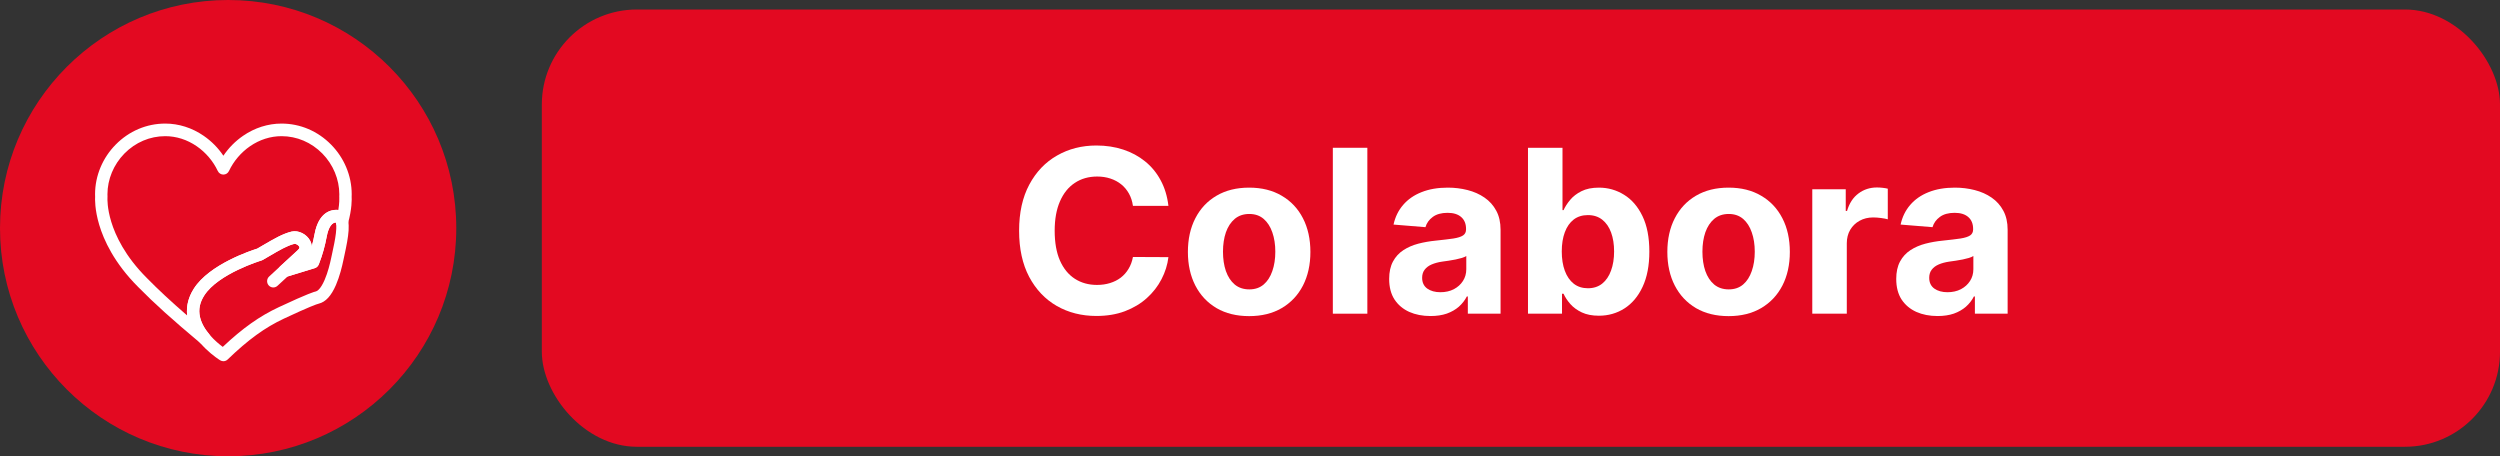 <svg xmlns="http://www.w3.org/2000/svg" width="263" height="48" viewBox="0 0 263 48" fill="none"><rect x="0" y="0" width="263" height="48" fill="#333333" stroke="none"/><rect x="57" y="1" width="206" height="46" rx="10" fill="#E30921"></rect><path d="M203.83 33.247C202.995 33.247 202.251 33.102 201.598 32.812C200.944 32.517 200.427 32.082 200.046 31.509C199.671 30.929 199.484 30.207 199.484 29.344C199.484 28.616 199.617 28.006 199.884 27.511C200.151 27.017 200.515 26.619 200.975 26.318C201.436 26.017 201.958 25.79 202.544 25.636C203.134 25.483 203.754 25.375 204.401 25.312C205.163 25.233 205.776 25.159 206.242 25.091C206.708 25.017 207.046 24.909 207.257 24.767C207.467 24.625 207.572 24.415 207.572 24.136V24.085C207.572 23.546 207.402 23.128 207.061 22.832C206.725 22.537 206.248 22.389 205.629 22.389C204.975 22.389 204.455 22.534 204.069 22.824C203.683 23.108 203.427 23.466 203.302 23.898L199.944 23.625C200.115 22.83 200.45 22.142 200.95 21.562C201.45 20.977 202.095 20.528 202.884 20.216C203.68 19.898 204.6 19.739 205.646 19.739C206.373 19.739 207.069 19.824 207.734 19.994C208.404 20.165 208.998 20.429 209.515 20.787C210.038 21.145 210.45 21.605 210.751 22.168C211.052 22.724 211.203 23.392 211.203 24.171V33H207.759V31.185H207.657C207.447 31.594 207.166 31.955 206.813 32.267C206.461 32.574 206.038 32.815 205.544 32.992C205.049 33.162 204.478 33.247 203.83 33.247ZM204.87 30.741C205.404 30.741 205.876 30.636 206.285 30.426C206.694 30.21 207.015 29.921 207.248 29.557C207.481 29.193 207.598 28.781 207.598 28.321V26.932C207.484 27.006 207.328 27.074 207.129 27.136C206.936 27.193 206.717 27.247 206.473 27.298C206.228 27.344 205.984 27.386 205.74 27.426C205.495 27.46 205.274 27.491 205.075 27.52C204.649 27.582 204.277 27.682 203.958 27.818C203.64 27.955 203.393 28.139 203.217 28.372C203.041 28.599 202.953 28.884 202.953 29.224C202.953 29.719 203.132 30.097 203.49 30.358C203.853 30.614 204.313 30.741 204.87 30.741Z" fill="white"></path><path d="M190.652 33V19.909H194.172V22.193H194.308C194.547 21.381 194.947 20.767 195.51 20.352C196.072 19.932 196.72 19.722 197.453 19.722C197.635 19.722 197.831 19.733 198.041 19.756C198.251 19.778 198.436 19.81 198.595 19.849V23.071C198.425 23.02 198.189 22.974 197.888 22.935C197.587 22.895 197.311 22.875 197.061 22.875C196.527 22.875 196.05 22.991 195.629 23.224C195.214 23.452 194.885 23.77 194.64 24.179C194.402 24.588 194.283 25.06 194.283 25.594V33H190.652Z" fill="white"></path><path d="M181.848 33.256C180.524 33.256 179.379 32.974 178.413 32.412C177.453 31.844 176.712 31.054 176.189 30.043C175.666 29.026 175.405 27.847 175.405 26.506C175.405 25.153 175.666 23.972 176.189 22.96C176.712 21.943 177.453 21.153 178.413 20.591C179.379 20.023 180.524 19.739 181.848 19.739C183.172 19.739 184.314 20.023 185.274 20.591C186.24 21.153 186.984 21.943 187.507 22.96C188.03 23.972 188.291 25.153 188.291 26.506C188.291 27.847 188.03 29.026 187.507 30.043C186.984 31.054 186.24 31.844 185.274 32.412C184.314 32.974 183.172 33.256 181.848 33.256ZM181.865 30.443C182.467 30.443 182.97 30.273 183.374 29.932C183.777 29.585 184.081 29.114 184.285 28.517C184.496 27.921 184.601 27.241 184.601 26.48C184.601 25.719 184.496 25.04 184.285 24.443C184.081 23.847 183.777 23.375 183.374 23.028C182.97 22.682 182.467 22.509 181.865 22.509C181.257 22.509 180.746 22.682 180.331 23.028C179.922 23.375 179.612 23.847 179.402 24.443C179.197 25.04 179.095 25.719 179.095 26.48C179.095 27.241 179.197 27.921 179.402 28.517C179.612 29.114 179.922 29.585 180.331 29.932C180.746 30.273 181.257 30.443 181.865 30.443Z" fill="white"></path><path d="M160.744 33V15.546H164.374V22.108H164.485C164.644 21.756 164.874 21.398 165.175 21.034C165.482 20.665 165.88 20.358 166.369 20.114C166.863 19.864 167.477 19.739 168.21 19.739C169.164 19.739 170.045 19.989 170.852 20.489C171.658 20.983 172.303 21.73 172.786 22.73C173.269 23.724 173.511 24.972 173.511 26.472C173.511 27.932 173.275 29.165 172.803 30.171C172.337 31.171 171.701 31.929 170.894 32.446C170.093 32.957 169.195 33.213 168.201 33.213C167.496 33.213 166.897 33.097 166.403 32.864C165.914 32.631 165.514 32.338 165.201 31.986C164.889 31.628 164.65 31.267 164.485 30.903H164.323V33H160.744ZM164.298 26.455C164.298 27.233 164.406 27.912 164.621 28.491C164.837 29.071 165.15 29.523 165.559 29.847C165.968 30.165 166.465 30.324 167.05 30.324C167.641 30.324 168.141 30.162 168.55 29.838C168.96 29.509 169.269 29.054 169.479 28.474C169.695 27.889 169.803 27.216 169.803 26.455C169.803 25.699 169.698 25.034 169.488 24.46C169.278 23.886 168.968 23.438 168.559 23.114C168.15 22.79 167.647 22.628 167.05 22.628C166.46 22.628 165.96 22.784 165.55 23.097C165.147 23.409 164.837 23.852 164.621 24.426C164.406 25 164.298 25.676 164.298 26.455Z" fill="white"></path><path d="M150.487 33.247C149.652 33.247 148.907 33.102 148.254 32.812C147.6 32.517 147.083 32.082 146.703 31.509C146.328 30.929 146.14 30.207 146.14 29.344C146.14 28.616 146.274 28.006 146.541 27.511C146.808 27.017 147.171 26.619 147.632 26.318C148.092 26.017 148.615 25.79 149.2 25.636C149.791 25.483 150.41 25.375 151.058 25.312C151.819 25.233 152.433 25.159 152.899 25.091C153.365 25.017 153.703 24.909 153.913 24.767C154.123 24.625 154.228 24.415 154.228 24.136V24.085C154.228 23.546 154.058 23.128 153.717 22.832C153.382 22.537 152.904 22.389 152.285 22.389C151.632 22.389 151.112 22.534 150.725 22.824C150.339 23.108 150.083 23.466 149.958 23.898L146.6 23.625C146.771 22.83 147.106 22.142 147.606 21.562C148.106 20.977 148.751 20.528 149.541 20.216C150.336 19.898 151.257 19.739 152.302 19.739C153.029 19.739 153.725 19.824 154.39 19.994C155.061 20.165 155.654 20.429 156.171 20.787C156.694 21.145 157.106 21.605 157.407 22.168C157.708 22.724 157.859 23.392 157.859 24.171V33H154.416V31.185H154.313C154.103 31.594 153.822 31.955 153.47 32.267C153.117 32.574 152.694 32.815 152.2 32.992C151.705 33.162 151.134 33.247 150.487 33.247ZM151.527 30.741C152.061 30.741 152.532 30.636 152.941 30.426C153.35 30.21 153.671 29.921 153.904 29.557C154.137 29.193 154.254 28.781 154.254 28.321V26.932C154.14 27.006 153.984 27.074 153.785 27.136C153.592 27.193 153.373 27.247 153.129 27.298C152.884 27.344 152.64 27.386 152.396 27.426C152.151 27.46 151.93 27.491 151.731 27.52C151.305 27.582 150.933 27.682 150.615 27.818C150.296 27.955 150.049 28.139 149.873 28.372C149.697 28.599 149.609 28.884 149.609 29.224C149.609 29.719 149.788 30.097 150.146 30.358C150.509 30.614 150.97 30.741 151.527 30.741Z" fill="white"></path><path d="M143.845 15.546V33H140.214V15.546H143.845Z" fill="white"></path><path d="M131.41 33.256C130.087 33.256 128.942 32.974 127.976 32.412C127.016 31.844 126.274 31.054 125.751 30.043C125.229 29.026 124.967 27.847 124.967 26.506C124.967 25.153 125.229 23.972 125.751 22.96C126.274 21.943 127.016 21.153 127.976 20.591C128.942 20.023 130.087 19.739 131.41 19.739C132.734 19.739 133.876 20.023 134.837 20.591C135.803 21.153 136.547 21.943 137.07 22.96C137.592 23.972 137.854 25.153 137.854 26.506C137.854 27.847 137.592 29.026 137.07 30.043C136.547 31.054 135.803 31.844 134.837 32.412C133.876 32.974 132.734 33.256 131.41 33.256ZM131.428 30.443C132.03 30.443 132.533 30.273 132.936 29.932C133.339 29.585 133.643 29.114 133.848 28.517C134.058 27.921 134.163 27.241 134.163 26.48C134.163 25.719 134.058 25.04 133.848 24.443C133.643 23.847 133.339 23.375 132.936 23.028C132.533 22.682 132.03 22.509 131.428 22.509C130.82 22.509 130.308 22.682 129.893 23.028C129.484 23.375 129.175 23.847 128.964 24.443C128.76 25.04 128.658 25.719 128.658 26.48C128.658 27.241 128.76 27.921 128.964 28.517C129.175 29.114 129.484 29.585 129.893 29.932C130.308 30.273 130.82 30.443 131.428 30.443Z" fill="white"></path><path d="M122.918 21.656H119.185C119.117 21.173 118.977 20.744 118.767 20.369C118.557 19.989 118.287 19.665 117.958 19.398C117.628 19.131 117.247 18.926 116.816 18.784C116.389 18.642 115.926 18.571 115.426 18.571C114.523 18.571 113.736 18.796 113.066 19.244C112.395 19.688 111.875 20.335 111.506 21.188C111.137 22.034 110.952 23.062 110.952 24.273C110.952 25.517 111.137 26.562 111.506 27.409C111.881 28.256 112.404 28.895 113.074 29.327C113.745 29.759 114.52 29.974 115.401 29.974C115.895 29.974 116.352 29.909 116.773 29.778C117.199 29.648 117.577 29.457 117.906 29.207C118.236 28.952 118.509 28.642 118.725 28.278C118.946 27.915 119.1 27.5 119.185 27.034L122.918 27.051C122.821 27.852 122.58 28.625 122.193 29.369C121.813 30.108 121.299 30.77 120.651 31.355C120.009 31.935 119.242 32.395 118.35 32.736C117.463 33.071 116.46 33.239 115.341 33.239C113.784 33.239 112.392 32.886 111.165 32.182C109.943 31.477 108.977 30.457 108.267 29.122C107.563 27.787 107.21 26.171 107.21 24.273C107.21 22.369 107.568 20.75 108.284 19.415C109 18.08 109.972 17.062 111.199 16.364C112.426 15.659 113.807 15.307 115.341 15.307C116.352 15.307 117.29 15.449 118.154 15.733C119.023 16.017 119.793 16.432 120.463 16.977C121.134 17.517 121.679 18.179 122.1 18.963C122.526 19.747 122.799 20.645 122.918 21.656Z" fill="white"></path><circle cx="24" cy="24" r="24" fill="#E30921"></circle><g clip-path="url(#clip0_2018_80)"><path d="M23.5 38C23.385 38 23.269 37.969 23.165 37.905C23.049 37.835 20.338 36.151 19.769 33.647C19.513 32.52 19.722 31.417 20.392 30.367C22.026 27.803 26.41 26.36 27.055 26.159C27.284 26.028 27.514 25.893 27.738 25.762C28.775 25.154 29.755 24.579 30.679 24.363C31.398 24.194 32.277 24.634 32.638 25.343C32.69 25.444 32.776 25.647 32.8 25.908C32.913 25.495 33.012 25.066 33.094 24.623C33.507 22.405 34.717 22.074 35.401 22.074C35.769 22.074 36.095 22.23 36.319 22.514C36.943 23.303 36.666 24.871 36.238 26.839C36.199 27.018 36.162 27.188 36.132 27.334C35.986 28.046 35.73 29.083 35.343 29.979C34.845 31.128 34.255 31.77 33.538 31.943C33.309 31.998 32.527 32.276 29.878 33.515C27.876 34.451 26.103 35.738 23.949 37.818C23.825 37.938 23.663 38 23.5 38V38ZM31.005 25.65C30.992 25.65 30.981 25.651 30.972 25.653C30.238 25.825 29.34 26.351 28.389 26.909C28.142 27.054 27.887 27.203 27.63 27.35C27.587 27.374 27.542 27.393 27.495 27.407C27.45 27.421 22.952 28.789 21.485 31.087C21.009 31.834 20.863 32.573 21.038 33.346C21.366 34.8 22.742 35.978 23.435 36.492C25.53 34.518 27.316 33.255 29.334 32.312C32.496 30.834 33.054 30.699 33.238 30.655C33.34 30.63 33.707 30.471 34.15 29.446C34.493 28.655 34.723 27.714 34.857 27.064C34.888 26.91 34.926 26.737 34.966 26.554C35.097 25.949 35.261 25.196 35.337 24.532C35.418 23.823 35.364 23.517 35.327 23.401C35.16 23.415 34.959 23.488 34.764 23.782C34.594 24.037 34.46 24.413 34.375 24.869C34.19 25.864 33.929 26.8 33.599 27.649L33.533 27.818C33.46 28.007 33.306 28.15 33.115 28.209L30.257 29.085C29.679 29.617 29.2 30.06 29.189 30.07C28.922 30.316 28.511 30.295 28.269 30.025C28.027 29.754 28.047 29.335 28.313 29.089C28.325 29.079 28.858 28.587 29.48 28.014C29.487 28.007 29.495 27.999 29.503 27.993C30.208 27.343 31.02 26.596 31.311 26.332C31.56 26.106 31.505 25.998 31.482 25.952C31.387 25.765 31.131 25.65 31.005 25.65H31.005Z" fill="white"></path><path d="M21.54 36.287C21.393 36.287 21.246 36.237 21.125 36.136C18.078 33.582 16.231 31.917 14.541 30.197C12.006 27.668 10.909 25.237 10.435 23.643C9.957 22.037 9.993 20.919 10.007 20.69C10.004 20.613 10.001 20.526 10.001 20.438C10.001 19.459 10.197 18.499 10.582 17.586C10.955 16.704 11.487 15.909 12.162 15.221C13.568 13.789 15.422 13 17.381 13C18.805 13 20.204 13.444 21.426 14.286C22.246 14.85 22.95 15.563 23.5 16.382C24.05 15.563 24.753 14.85 25.574 14.286C26.797 13.444 28.195 13 29.619 13C31.579 13 33.432 13.789 34.838 15.221C35.514 15.909 36.045 16.704 36.418 17.586C36.804 18.499 36.999 19.459 36.999 20.438C36.999 20.527 36.996 20.613 36.993 20.691C37.007 20.913 37.04 21.975 36.604 23.507C36.522 23.798 36.255 23.994 35.958 23.985C35.66 23.976 35.407 23.762 35.342 23.467C35.336 23.44 35.331 23.419 35.325 23.401C35.158 23.416 34.958 23.489 34.763 23.782C34.594 24.037 34.459 24.413 34.374 24.869C34.189 25.865 33.928 26.8 33.598 27.649L33.533 27.818C33.46 28.006 33.306 28.15 33.115 28.209L30.116 29.128C29.824 29.217 29.511 29.089 29.361 28.82C29.211 28.551 29.264 28.212 29.49 28.004C29.502 27.992 30.758 26.833 31.31 26.332C31.559 26.105 31.504 25.998 31.481 25.951C31.376 25.747 31.079 25.627 30.971 25.652C30.238 25.824 29.34 26.351 28.389 26.908C28.142 27.053 27.887 27.203 27.629 27.349C27.587 27.373 27.541 27.392 27.495 27.406C27.45 27.42 22.951 28.788 21.485 31.086C21.016 31.82 20.867 32.547 21.029 33.306C21.16 33.924 21.498 34.559 22.034 35.193C22.254 35.454 22.241 35.842 22.005 36.088C21.878 36.22 21.709 36.287 21.539 36.287L21.54 36.287ZM11.306 20.787C11.298 20.936 11.27 21.911 11.705 23.335C12.141 24.763 13.145 26.95 15.457 29.254C15.458 29.256 15.46 29.258 15.461 29.259C16.658 30.477 17.938 31.671 19.69 33.189C19.579 32.221 19.814 31.274 20.392 30.367C22.026 27.803 26.41 26.36 27.055 26.159C27.284 26.028 27.515 25.893 27.738 25.762C28.776 25.154 29.756 24.58 30.679 24.363C31.398 24.195 32.277 24.635 32.638 25.344C32.69 25.445 32.776 25.647 32.8 25.908C32.913 25.496 33.012 25.067 33.094 24.624C33.214 23.983 33.412 23.45 33.684 23.041C34.104 22.409 34.698 22.075 35.401 22.075C35.466 22.075 35.53 22.08 35.591 22.089C35.713 21.36 35.699 20.887 35.694 20.785C35.689 20.751 35.688 20.715 35.69 20.68C35.693 20.606 35.696 20.52 35.696 20.439C35.696 18.87 35.047 17.31 33.916 16.157C32.755 14.976 31.229 14.325 29.619 14.325C28.457 14.325 27.31 14.691 26.304 15.383C25.359 16.033 24.572 16.959 24.088 17.989C23.98 18.22 23.752 18.366 23.5 18.366C23.249 18.366 23.019 18.22 22.911 17.989C22.428 16.959 21.641 16.033 20.695 15.383C19.689 14.691 18.543 14.325 17.381 14.325C15.77 14.325 14.244 14.976 13.084 16.157C11.953 17.309 11.304 18.87 11.304 20.439C11.304 20.519 11.307 20.602 11.31 20.68C11.312 20.716 11.31 20.752 11.306 20.787V20.787Z" fill="white"></path></g><defs><clipPath id="clip0_2018_80"><rect width="27" height="25" fill="white" transform="translate(10 13)"></rect></clipPath></defs></svg>